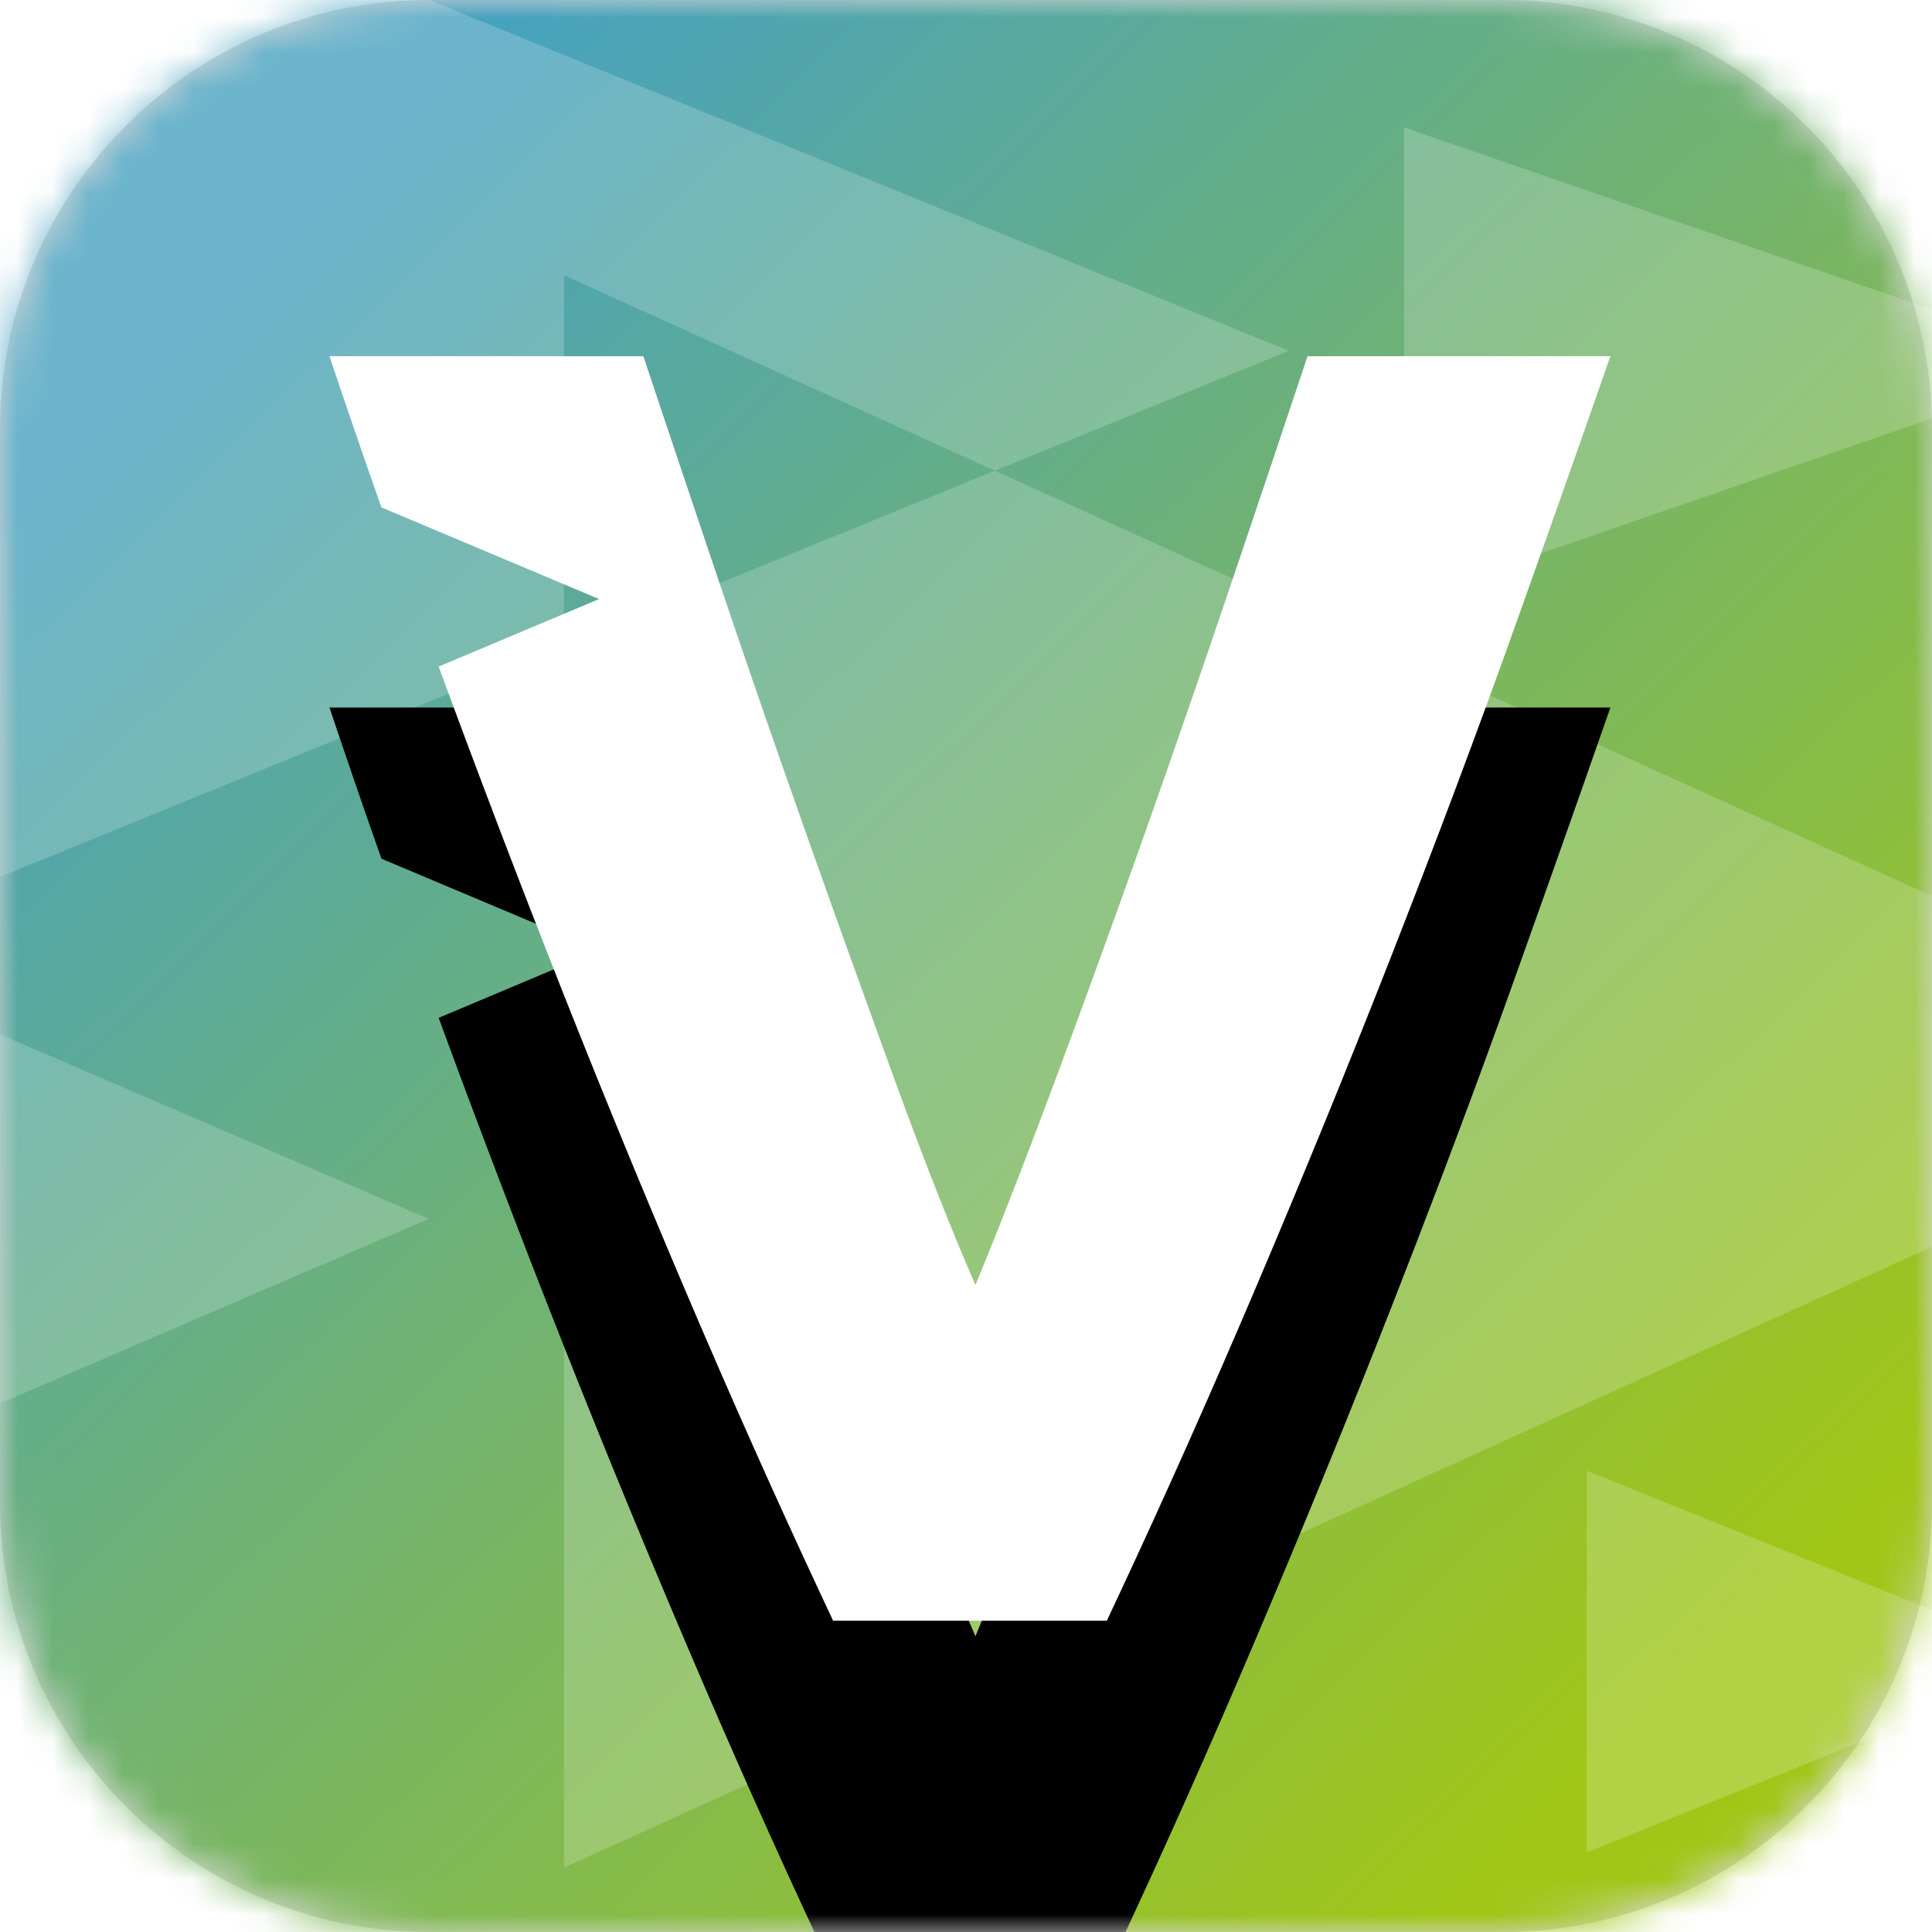 <?xml version="1.0" encoding="UTF-8"?>
<svg width="55px" height="55px" viewBox="0 0 55 55" version="1.1" xmlns="http://www.w3.org/2000/svg" xmlns:xlink="http://www.w3.org/1999/xlink">
    <title>547FDADA-DF09-43B2-AD42-2B32DB9A19AF@2x</title>
    <defs>
        <path d="M12.222,0 L42.778,0 C49.528,0 55,5.472 55,12.222 L55,42.778 C55,49.528 49.528,55 42.778,55 L12.222,55 C5.472,55 0,49.528 0,42.778 L0,12.222 C0,5.472 5.472,0 12.222,0 Z" id="path-1"></path>
        <linearGradient x1="100%" y1="74.697%" x2="27.39%" y2="0%" id="linearGradient-3">
            <stop stop-color="#A1C617" offset="0%"></stop>
            <stop stop-color="#47A2BF" offset="100%"></stop>
        </linearGradient>
        <path d="M21.908,15.641 L30.843,15.641 L31.787,18.463 L31.787,18.463 L32.651,21.032 L32.651,21.032 L33.102,22.368 L33.102,22.368 C33.916,24.775 34.747,27.173 35.596,29.562 L36.227,31.335 L36.227,31.335 L36.849,33.069 L36.849,33.069 L37.461,34.763 L37.461,34.763 L37.863,35.872 L37.863,35.872 L38.167,36.702 L38.167,36.702 L38.372,37.258 L38.372,37.258 L38.575,37.8 L38.575,37.8 L38.776,38.329 L38.776,38.329 L38.974,38.845 L38.974,38.845 L39.17,39.347 L39.17,39.347 L39.364,39.836 L39.364,39.836 L39.555,40.312 L39.555,40.312 L39.744,40.774 L39.744,40.774 L39.931,41.223 L39.931,41.223 L40.115,41.659 L40.115,41.659 L40.297,42.081 L40.297,42.081 L40.47,41.659 L40.47,41.659 L40.737,41 L40.737,41 L41.012,40.312 L41.012,40.312 L41.199,39.836 L41.199,39.836 L41.487,39.098 L41.487,39.098 L41.783,38.329 L41.783,38.329 L42.087,37.531 L42.087,37.531 L42.399,36.702 L42.399,36.702 L42.708,35.872 L42.708,35.872 L43.118,34.763 C43.186,34.577 43.255,34.39 43.324,34.203 L43.738,33.069 L43.738,33.069 L44.155,31.917 C44.225,31.724 44.295,31.53 44.365,31.335 L44.786,30.158 C44.856,29.96 44.927,29.762 44.998,29.562 C45.846,27.173 46.677,24.775 47.491,22.368 L48.807,18.463 L48.807,18.463 L49.751,15.641 L58.373,15.641 L57.536,18.031 L57.536,18.031 L56.619,20.628 L56.619,20.628 L55.62,23.433 L55.62,23.433 C55.49,23.797 55.359,24.162 55.226,24.53 L54.822,25.641 L54.822,25.641 L54.408,26.764 C54.268,27.141 54.127,27.519 53.984,27.9 L53.551,29.05 C53.112,30.205 52.659,31.381 52.192,32.575 C50.945,35.761 49.629,38.982 48.244,42.237 C46.966,45.242 45.672,48.143 44.364,50.941 L44.037,51.639 L36.245,51.639 L35.918,50.941 C34.61,48.143 33.316,45.242 32.038,42.237 C30.652,38.982 29.336,35.761 28.09,32.575 L27.623,31.379 L27.623,31.379 L27.166,30.195 C26.864,29.411 26.569,28.635 26.279,27.868 L25.849,26.724 C25.778,26.534 25.707,26.345 25.637,26.157 L25.221,25.033 C25.152,24.847 25.084,24.661 25.016,24.476 L29.582,22.554 L23.387,19.945 L23.019,18.896 L23.019,18.896 L22.783,18.215 L22.783,18.215 L22.554,17.549 L22.554,17.549 L22.223,16.578 L22.223,16.578 L22.011,15.95 L22.011,15.95 L21.908,15.641 Z" id="path-4"></path>
        <filter x="-54.8%" y="-27.8%" width="209.7%" height="211.1%" filterUnits="objectBoundingBox" id="filter-5">
            <feOffset dx="0" dy="10" in="SourceAlpha" result="shadowOffsetOuter1"></feOffset>
            <feGaussianBlur stdDeviation="5" in="shadowOffsetOuter1" result="shadowBlurOuter1"></feGaussianBlur>
            <feColorMatrix values="0 0 0 0 0   0 0 0 0 0   0 0 0 0 0  0 0 0 0.1 0" type="matrix" in="shadowBlurOuter1"></feColorMatrix>
        </filter>
    </defs>
    <g id="Airport-Gateway" stroke="none" stroke-width="1" fill="none" fill-rule="evenodd">
        <g id="AGW-Sign-in-v2.1" transform="translate(-35, -707)">
            <g id="Group-5" transform="translate(0, 684)">
                <g id="Rectangle-Copy-3" transform="translate(35, 23)">
                    <mask id="mask-2" fill="white">
                        <use xlink:href="#path-1"></use>
                    </mask>
                    <use id="Rectangle" fill="#D8D8D8" xlink:href="#path-1"></use>
                    <g id="Group" mask="url(#mask-2)">
                        <g transform="translate(-12.528, -5.5)">
                            <g id="Icon" stroke-width="1" fill-rule="evenodd" transform="translate(12.528, 5.5)">
                                <polygon id="Background" fill="url(#linearGradient-3)" points="0 0 55 0 55 55 0 55"></polygon>
                            </g>
                            <g id="Group-Copy-3" stroke-width="1" fill-rule="evenodd" opacity="0.199">
                                <g id="Group-Copy-2" style="mix-blend-mode: overlay;" fill="#FFFFFF">
                                    <path d="M11.28,-2.75266665e-13 L49.213,15.487 L40.851,18.901 L78.528,36 L28.584,58.667 L28.583,23.909 L40.851,18.901 L28.584,13.333 L28.583,23.909 L11.28,30.974 L11.28,-2.75266665e-13 Z" id="Combined-Shape"></path>
                                    <polygon id="Triangle" transform="translate(12.365, 40.198) rotate(-270) translate(-12.365, -40.198) " points="12.365 27.833 23.012 52.562 1.718 52.562"></polygon>
                                    <polygon id="Triangle-Copy-5" transform="translate(64.427, 52.8) rotate(-270) translate(-64.427, -52.8) " points="64.427 46.075 69.86 59.525 58.995 59.525"></polygon>
                                    <polygon id="Triangle-Copy-6" transform="translate(62.258, 15.862) rotate(-270) translate(-62.258, -15.862) " points="62.258 6.1 68.994 25.623 55.522 25.623"></polygon>
                                </g>
                            </g>
                            <g id="Path">
                                <use fill="black" fill-opacity="1" filter="url(#filter-5)" xlink:href="#path-4"></use>
                                <use fill="#FFFFFF" fill-rule="evenodd" xlink:href="#path-4"></use>
                            </g>
                        </g>
                    </g>
                </g>
            </g>
        </g>
    </g>
</svg>
